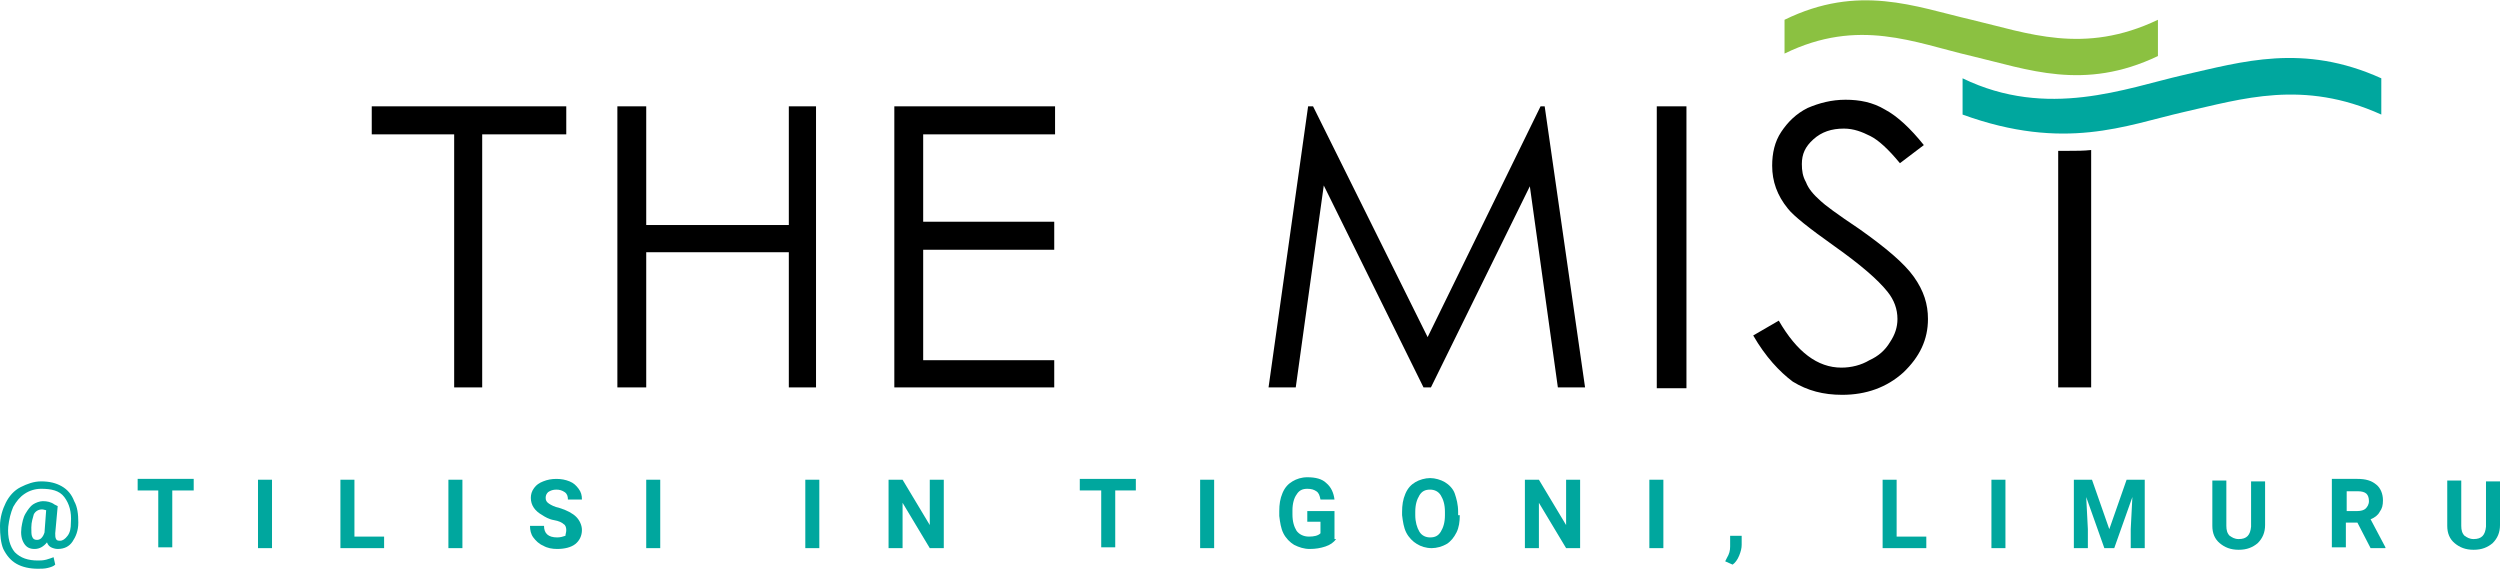 <?xml version="1.0" encoding="utf-8"?>
<!-- Generator: Adobe Illustrator 27.3.1, SVG Export Plug-In . SVG Version: 6.00 Build 0)  -->
<svg version="1.1" xmlns="http://www.w3.org/2000/svg" xmlns:xlink="http://www.w3.org/1999/xlink" x="0px" y="0px" width="303.3px"
	 height="69px" viewBox="0 0 303.3 69" style="enable-background:new 0 0 303.3 69;" xml:space="preserve">
<style type="text/css">
	.st0{fill:#FFC635;}
	.st1{fill:#9F1C32;}
	.st2{fill:#595B5D;}
	.st3{fill:#221F20;}
	.st4{fill:#00A79E;}
	.st5{fill:#8BC141;}
	.st6{fill:#231F20;}
	.st7{fill:none;stroke:#231F20;stroke-width:0.722;stroke-miterlimit:10;}
	.st8{fill:#1A171D;}
	.st9{fill:#D1D3D4;}
	.st10{fill:#BE1E2D;}
	.st11{fill:#8D0E1B;}
	.st12{fill:#EB9622;}
	.st13{fill:#F3C816;}
	.st14{fill:#65696C;}
	.st15{fill:#FFFFFF;}
	.st16{fill:#7A7A7A;}
	.st17{fill:#8DC441;}
	.st18{fill:#F79050;}
	.st19{fill:#B55DA4;}
	.st20{fill:#2E88C4;}
	.st21{fill:#EF4136;}
	.st22{fill:#FCB040;}
	.st23{fill:#00A79F;}
	.st24{fill:#009444;}
	.st25{fill:#2B3990;}
	.st26{fill:#8F5700;}
	.st27{fill:#F2AA00;}
	.st28{fill:#CA0000;}
	.st29{fill:#7228A1;}
	.st30{fill:#27AAE1;}
	.st31{fill:#AD3889;}
	.st32{fill:#58595B;}
	.st33{clip-path:url(#SVGID_00000000198238354983831530000004015942823303844762_);}
	.st34{fill-rule:evenodd;clip-rule:evenodd;fill:#A19354;}
	.st35{fill:#249B01;}
	.st36{fill:#1C75BC;}
	.st37{fill:#2BB673;}
	.st38{fill:#EE2A7B;}
	.st39{fill:#F4C714;}
	.st40{fill:#BF1E2E;}
	.st41{fill:#AABE21;}
	.st42{fill:#A29457;}
	.st43{fill:#1B76BD;}
</style>
<g id="Layer_2">
	<g>
		<g>
			<path d="M251,18.3h-1.3V47h4V18.2C252.8,18.3,251.9,18.3,251,18.3"/>
			<polygon points="45.1,16.3 45.1,12.9 68.7,12.9 68.7,16.3 58.5,16.3 58.5,47 55.1,47 55.1,16.3 			"/>
			<polygon points="74.9,12.9 78.4,12.9 78.4,27.3 95.7,27.3 95.7,12.9 99,12.9 99,47 95.7,47 95.7,30.6 78.4,30.6 78.4,47 74.9,47 
							"/>
			<polygon points="108.5,12.9 128,12.9 128,16.3 112,16.3 112,26.9 127.9,26.9 127.9,30.3 112,30.3 112,43.7 127.9,43.7 127.9,47 
				108.5,47 			"/>
			<polygon points="153.9,47 158.7,12.9 159.3,12.9 173.2,40.9 186.9,12.9 187.4,12.9 192.3,47 189,47 185.6,22.6 173.6,47 
				172.7,47 160.6,22.5 157.2,47 			"/>
			<rect x="201" y="12.9" width="3.6" height="34.2"/>
			<path d="M212.7,40.7l3.1-1.8c2.2,3.8,4.7,5.7,7.6,5.7c1.2,0,2.4-0.3,3.4-0.9c1.1-0.5,1.9-1.2,2.5-2.2c0.6-0.9,0.9-1.8,0.9-2.8
				c0-1.2-0.4-2.3-1.2-3.3c-1.2-1.5-3.3-3.3-6.4-5.5c-3.1-2.2-5-3.7-5.7-4.6c-1.3-1.6-1.9-3.3-1.9-5.2c0-1.5,0.3-2.9,1.1-4.1
				c0.8-1.2,1.8-2.2,3.2-2.9c1.4-0.6,2.9-1,4.6-1c1.7,0,3.3,0.3,4.8,1.2c1.5,0.8,3.1,2.3,4.7,4.3l-2.9,2.2c-1.4-1.7-2.6-2.8-3.6-3.3
				c-1-0.5-2-0.9-3.2-0.9c-1.5,0-2.7,0.4-3.7,1.3c-1,0.9-1.4,1.8-1.4,3c0,0.8,0.1,1.5,0.5,2.2c0.3,0.8,0.9,1.5,1.8,2.3
				c0.4,0.4,2,1.6,4.7,3.4c3.1,2.2,5.4,4.1,6.6,5.8c1.2,1.7,1.7,3.3,1.7,5.1c0,2.5-1,4.6-3,6.5c-2,1.8-4.5,2.7-7.4,2.7
				c-2.3,0-4.2-0.5-6-1.6C215.9,45.1,214.2,43.3,212.7,40.7"/>
			<path class="st4" d="M288.9,13.9c-9.5-4.3-16.9-1.9-24-0.3c-7,1.6-14.4,4.8-26.8,0.3V9.5c10.3,5,19.8,1.2,26.8-0.4
				c7.1-1.6,14.5-3.9,24,0.4V13.9z"/>
			<path class="st5" d="M216.5,6.5c9-4.4,15.8-1.3,22.7,0.3c6.8,1.6,13.6,4.3,22.6,0V2.4c-9,4.3-15.8,1.6-22.6,0
				c-6.9-1.6-13.7-4.4-22.7,0V6.5z"/>
		</g>
		<g>
			<path class="st4" d="M9.5,63.4c0,1-0.3,1.7-0.7,2.3c-0.4,0.6-1,0.9-1.8,0.9c-0.3,0-0.6-0.1-0.8-0.2c-0.2-0.1-0.4-0.3-0.5-0.6
				c-0.4,0.5-0.9,0.8-1.5,0.8c-0.6,0-1-0.2-1.3-0.7c-0.3-0.5-0.4-1.1-0.3-1.9c0.1-0.6,0.2-1.2,0.5-1.7s0.6-0.9,0.9-1.1
				s0.8-0.4,1.2-0.4c0.5,0,1,0.1,1.4,0.4l0.4,0.2l-0.3,3.3c0,0.3,0,0.5,0.1,0.7s0.3,0.2,0.5,0.2c0.3,0,0.6-0.2,0.9-0.6
				s0.4-0.9,0.4-1.6c0.1-1.3-0.2-2.3-0.8-3.1S6.2,59.3,5,59.3c-0.7,0-1.4,0.2-2,0.6c-0.6,0.4-1,0.9-1.4,1.6
				c-0.3,0.7-0.5,1.5-0.6,2.4c-0.1,1.3,0.2,2.4,0.8,3.1C2.5,67.7,3.4,68,4.6,68c0.3,0,0.6,0,1-0.1s0.6-0.2,0.9-0.3l0.2,0.9
				c-0.2,0.2-0.5,0.3-0.9,0.4C5.4,69,5,69,4.6,69c-1,0-1.9-0.2-2.6-0.6c-0.7-0.4-1.2-1-1.6-1.8C0.1,65.9,0,64.9,0,63.8
				c0-1,0.3-2,0.7-2.8c0.4-0.8,1-1.5,1.8-1.9s1.6-0.7,2.5-0.7c1,0,1.8,0.2,2.5,0.6s1.2,1,1.5,1.8C9.4,61.5,9.5,62.4,9.5,63.4z
				 M3.8,64c0,0.5,0,0.9,0.1,1.1c0.1,0.3,0.3,0.4,0.6,0.4c0.2,0,0.4-0.1,0.5-0.2c0.2-0.2,0.3-0.4,0.4-0.7l0.2-2.7
				c-0.1,0-0.3-0.1-0.5-0.1c-0.4,0-0.8,0.2-1,0.6C4,62.8,3.8,63.3,3.8,64z"/>
			<path class="st4" d="M23.4,59.5h-2.5v6.9h-1.7v-6.9h-2.5v-1.4h6.8V59.5z"/>
			<path class="st4" d="M33,66.5h-1.7v-8.3H33V66.5z"/>
			<path class="st4" d="M43,65.1h3.6v1.4h-5.3v-8.3H43V65.1z"/>
			<path class="st4" d="M56.1,66.5h-1.7v-8.3h1.7V66.5z"/>
			<path class="st4" d="M68.7,64.3c0-0.3-0.1-0.6-0.3-0.7c-0.2-0.2-0.6-0.4-1.2-0.5s-1.1-0.4-1.4-0.6c-0.9-0.5-1.4-1.2-1.4-2.1
				c0-0.4,0.1-0.8,0.4-1.2c0.3-0.4,0.6-0.6,1.1-0.8c0.5-0.2,1-0.3,1.6-0.3c0.6,0,1.1,0.1,1.6,0.3c0.5,0.2,0.8,0.5,1.1,0.9
				s0.4,0.8,0.4,1.3h-1.7c0-0.4-0.1-0.7-0.4-0.9s-0.6-0.3-1-0.3c-0.4,0-0.7,0.1-1,0.3c-0.2,0.2-0.3,0.4-0.3,0.7
				c0,0.3,0.1,0.5,0.4,0.7c0.3,0.2,0.7,0.4,1.2,0.5c1,0.3,1.7,0.7,2.1,1.1c0.4,0.4,0.7,1,0.7,1.6c0,0.7-0.3,1.3-0.8,1.7
				c-0.5,0.4-1.3,0.6-2.2,0.6c-0.6,0-1.2-0.1-1.7-0.4c-0.5-0.2-0.9-0.6-1.2-1c-0.3-0.4-0.4-0.9-0.4-1.4h1.7c0,0.9,0.5,1.4,1.6,1.4
				c0.4,0,0.7-0.1,1-0.2C68.6,64.8,68.7,64.6,68.7,64.3z"/>
			<path class="st4" d="M80.1,66.5h-1.7v-8.3h1.7V66.5z"/>
			<path class="st4" d="M99.4,66.5h-1.7v-8.3h1.7V66.5z"/>
			<path class="st4" d="M114.5,66.5h-1.7l-3.3-5.5v5.5h-1.7v-8.3h1.7l3.3,5.5v-5.5h1.7V66.5z"/>
			<path class="st4" d="M137.8,59.5h-2.5v6.9h-1.7v-6.9H131v-1.4h6.8V59.5z"/>
			<path class="st4" d="M147.3,66.5h-1.7v-8.3h1.7V66.5z"/>
			<path class="st4" d="M162.1,65.4c-0.3,0.4-0.7,0.7-1.3,0.9c-0.6,0.2-1.2,0.3-1.9,0.3c-0.7,0-1.3-0.2-1.9-0.5
				c-0.5-0.3-1-0.8-1.3-1.4c-0.3-0.6-0.4-1.3-0.5-2.1v-0.6c0-0.8,0.1-1.5,0.4-2.2s0.7-1.1,1.2-1.4c0.5-0.3,1.1-0.5,1.8-0.5
				c1,0,1.8,0.2,2.3,0.7c0.6,0.5,0.9,1.2,1,2h-1.7c-0.1-0.5-0.2-0.8-0.5-1c-0.3-0.2-0.6-0.3-1.1-0.3c-0.6,0-1,0.2-1.3,0.7
				c-0.3,0.4-0.5,1.1-0.5,1.9v0.5c0,0.9,0.2,1.5,0.5,2c0.3,0.4,0.8,0.7,1.5,0.7c0.6,0,1.1-0.1,1.4-0.4v-1.4h-1.6v-1.3h3.3V65.4z"/>
			<path class="st4" d="M177.1,62.5c0,0.8-0.1,1.5-0.4,2.1s-0.7,1.1-1.2,1.4c-0.5,0.3-1.2,0.5-1.8,0.5c-0.7,0-1.3-0.2-1.8-0.5
				s-1-0.8-1.3-1.4c-0.3-0.6-0.4-1.3-0.5-2.1v-0.4c0-0.8,0.1-1.5,0.4-2.2s0.7-1.1,1.2-1.4c0.5-0.3,1.2-0.5,1.8-0.5s1.3,0.2,1.8,0.5
				c0.5,0.3,1,0.8,1.2,1.4s0.4,1.3,0.4,2.2V62.5z M175.3,62.1c0-0.9-0.2-1.5-0.5-2c-0.3-0.5-0.8-0.7-1.3-0.7c-0.6,0-1,0.2-1.3,0.7
				s-0.5,1.1-0.5,2v0.4c0,0.8,0.2,1.5,0.5,2s0.8,0.7,1.3,0.7c0.6,0,1-0.2,1.3-0.7c0.3-0.5,0.5-1.1,0.5-2V62.1z"/>
			<path class="st4" d="M191.8,66.5H190l-3.3-5.5v5.5H185v-8.3h1.7l3.3,5.5v-5.5h1.7V66.5z"/>
			<path class="st4" d="M201.8,66.5h-1.7v-8.3h1.7V66.5z"/>
			<path class="st4" d="M210.2,68.5l-0.9-0.4l0.2-0.4c0.3-0.5,0.4-0.9,0.4-1.4v-1.3h1.4l0,1.1c0,0.4-0.1,0.8-0.3,1.3
				S210.5,68.3,210.2,68.5z"/>
			<path class="st4" d="M230.1,65.1h3.6v1.4h-5.3v-8.3h1.7V65.1z"/>
			<path class="st4" d="M243.3,66.5h-1.7v-8.3h1.7V66.5z"/>
			<path class="st4" d="M253.8,58.2l2.1,6l2.1-6h2.2v8.3h-1.7v-2.3l0.2-3.9l-2.2,6.2h-1.2l-2.2-6.2l0.2,3.9v2.3h-1.7v-8.3H253.8z"/>
			<path class="st4" d="M274.8,58.2v5.5c0,0.9-0.3,1.6-0.9,2.2c-0.6,0.5-1.3,0.8-2.3,0.8c-1,0-1.7-0.3-2.3-0.8s-0.9-1.2-0.9-2.1
				v-5.5h1.7v5.5c0,0.5,0.1,0.9,0.4,1.2c0.3,0.2,0.6,0.4,1.1,0.4c1,0,1.4-0.5,1.5-1.5v-5.5H274.8z"/>
			<path class="st4" d="M286,63.4h-1.4v3h-1.7v-8.3h3.1c1,0,1.7,0.2,2.3,0.7c0.5,0.4,0.8,1.1,0.8,1.9c0,0.6-0.1,1-0.4,1.4
				c-0.2,0.4-0.6,0.7-1.1,0.9l1.8,3.4v0.1h-1.8L286,63.4z M284.6,62h1.4c0.4,0,0.8-0.1,1-0.3c0.2-0.2,0.4-0.5,0.4-0.9
				c0-0.4-0.1-0.7-0.3-0.9c-0.2-0.2-0.6-0.3-1-0.3h-1.4V62z"/>
			<path class="st4" d="M303.3,58.2v5.5c0,0.9-0.3,1.6-0.9,2.2c-0.6,0.5-1.3,0.8-2.3,0.8c-1,0-1.7-0.3-2.3-0.8s-0.9-1.2-0.9-2.1
				v-5.5h1.7v5.5c0,0.5,0.1,0.9,0.4,1.2c0.3,0.2,0.6,0.4,1.1,0.4c1,0,1.4-0.5,1.5-1.5v-5.5H303.3z"/>
		</g>
	</g>
</g>
<g id="Layer_4">
</g>
</svg>
